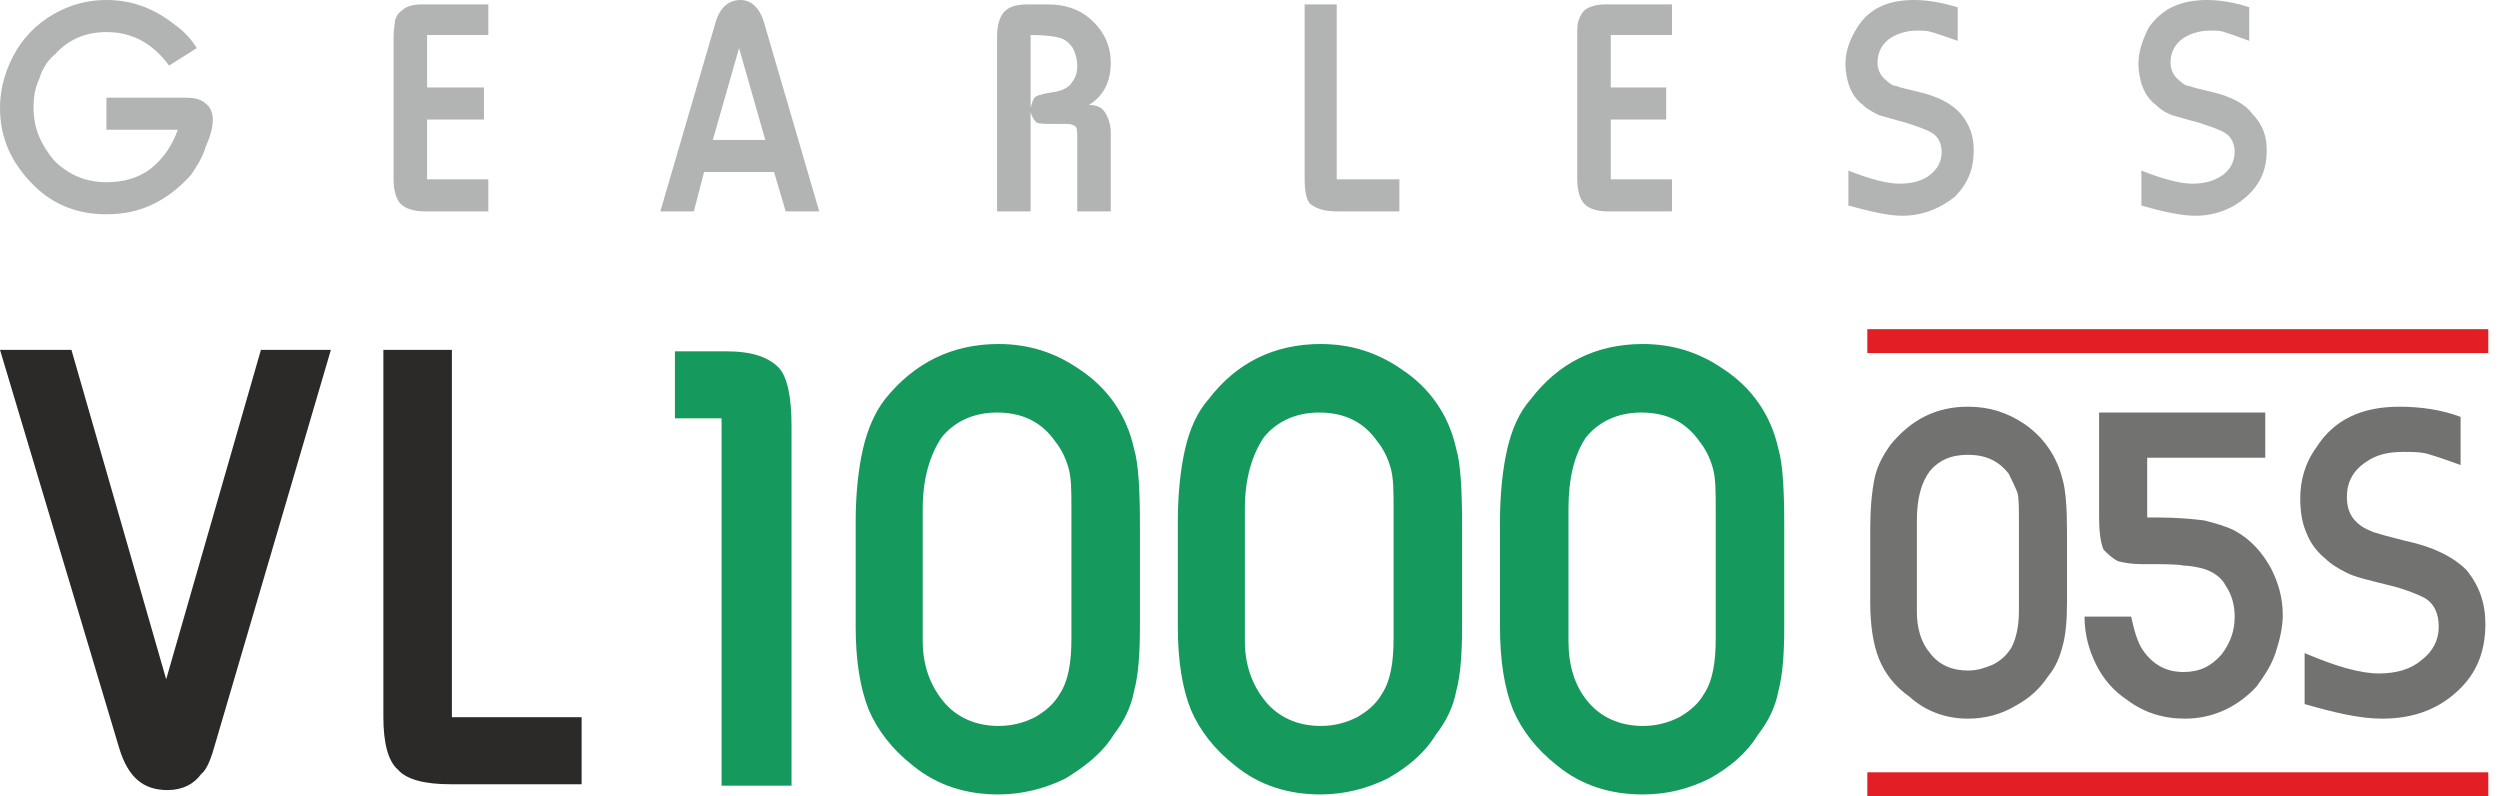 <svg width="157" height="50" viewBox="0 0 157 50" fill="none" xmlns="http://www.w3.org/2000/svg">
<path fill-rule="evenodd" clip-rule="evenodd" d="M20.78 21.971L13.549 46.596C13.274 47.603 12.999 48.335 12.633 48.61C12.175 49.251 11.443 49.617 10.527 49.617C8.971 49.617 8.056 48.793 7.507 47.053L0 21.971H4.486L10.436 42.659L16.386 21.971H20.78ZM36.526 49.251H28.287C26.731 49.251 25.541 48.976 24.991 48.335C24.351 47.786 24.076 46.596 24.076 45.039V21.971H28.379V45.039H36.526V49.251Z" fill="#2B2A29"/>
<path fill-rule="evenodd" clip-rule="evenodd" d="M49.708 49.342H45.314V26.273H42.385V22.062H45.589C47.237 22.062 48.244 22.428 48.884 23.069C49.434 23.618 49.708 24.9 49.708 26.731V49.342ZM53.736 39.364V32.773C53.736 30.942 53.919 29.386 54.194 28.195C54.468 27.005 54.926 25.907 55.567 25.083C57.398 22.794 59.778 21.604 62.708 21.604C64.63 21.604 66.278 22.154 67.742 23.161C69.573 24.351 70.763 26.09 71.221 28.195C71.496 29.111 71.587 30.759 71.587 32.956V39.364C71.587 41.012 71.496 42.385 71.221 43.392C71.038 44.399 70.58 45.314 69.939 46.138C69.207 47.328 68.109 48.152 66.918 48.884C65.637 49.525 64.172 49.891 62.708 49.891C60.694 49.891 58.863 49.342 57.306 48.06C56.025 47.053 55.109 45.863 54.56 44.582C54.011 43.209 53.736 41.469 53.736 39.364ZM67.285 40.096V31.949C67.285 30.85 67.285 30.026 67.102 29.386C66.918 28.745 66.644 28.195 66.278 27.738C65.454 26.548 64.264 25.907 62.616 25.907C61.151 25.907 59.961 26.456 59.137 27.463C58.405 28.562 57.947 30.026 57.947 31.949V40.279C57.947 41.744 58.405 43.026 59.229 44.033C60.053 45.039 61.243 45.589 62.708 45.589C63.531 45.589 64.264 45.406 64.996 45.039C65.637 44.673 66.186 44.216 66.552 43.575C67.102 42.751 67.285 41.561 67.285 40.096ZM73.967 39.364V32.773C73.967 30.942 74.15 29.386 74.425 28.195C74.7 27.005 75.157 25.907 75.89 25.083C77.629 22.794 80.009 21.604 82.939 21.604C84.861 21.604 86.509 22.154 87.974 23.161C89.805 24.351 90.995 26.09 91.452 28.195C91.727 29.111 91.818 30.759 91.818 32.956V39.364C91.818 41.012 91.727 42.385 91.452 43.392C91.269 44.399 90.811 45.314 90.171 46.138C89.438 47.328 88.431 48.152 87.15 48.884C85.868 49.525 84.403 49.891 82.939 49.891C80.925 49.891 79.094 49.342 77.538 48.06C76.256 47.053 75.341 45.863 74.791 44.582C74.242 43.209 73.967 41.469 73.967 39.364ZM87.516 40.096V31.949C87.516 30.85 87.516 30.026 87.333 29.386C87.15 28.745 86.875 28.195 86.509 27.738C85.685 26.548 84.495 25.907 82.847 25.907C81.382 25.907 80.192 26.456 79.368 27.463C78.636 28.562 78.178 30.026 78.178 31.949V40.279C78.178 41.744 78.636 43.026 79.46 44.033C80.284 45.039 81.474 45.589 82.939 45.589C83.763 45.589 84.495 45.406 85.227 45.039C85.868 44.673 86.417 44.216 86.784 43.575C87.333 42.751 87.516 41.561 87.516 40.096ZM94.199 39.364V32.773C94.199 30.942 94.382 29.386 94.656 28.195C94.931 27.005 95.389 25.907 96.121 25.083C97.86 22.794 100.24 21.604 103.17 21.604C105.092 21.604 106.74 22.154 108.205 23.161C110.036 24.351 111.226 26.09 111.683 28.195C111.958 29.111 112.05 30.759 112.05 32.956V39.364C112.05 41.012 111.958 42.385 111.683 43.392C111.5 44.399 111.043 45.314 110.402 46.138C109.669 47.328 108.662 48.152 107.381 48.884C106.099 49.525 104.726 49.891 103.17 49.891C101.156 49.891 99.325 49.342 97.769 48.06C96.487 47.053 95.572 45.863 95.022 44.582C94.473 43.209 94.199 41.469 94.199 39.364ZM107.747 40.096V31.949C107.747 30.85 107.747 30.026 107.564 29.386C107.381 28.745 107.106 28.195 106.74 27.738C105.916 26.548 104.726 25.907 103.078 25.907C101.614 25.907 100.424 26.456 99.6 27.463C98.867 28.562 98.501 30.026 98.501 31.949V40.279C98.501 41.744 98.867 43.026 99.691 44.033C100.515 45.039 101.705 45.589 103.17 45.589C103.994 45.589 104.726 45.406 105.458 45.039C106.099 44.673 106.648 44.216 107.015 43.575C107.564 42.751 107.747 41.561 107.747 40.096Z" fill="#16995C"/>
<path fill-rule="evenodd" clip-rule="evenodd" d="M6.683 6.133H11.626C12.175 6.133 12.633 6.225 12.908 6.5C13.182 6.683 13.365 7.049 13.365 7.507C13.365 8.056 13.182 8.605 12.908 9.246C12.725 9.887 12.358 10.436 11.992 10.985C11.26 11.809 10.436 12.45 9.429 12.908C8.605 13.274 7.69 13.457 6.683 13.457C4.943 13.457 3.387 12.908 2.106 11.626C0.732 10.253 0 8.697 0 6.774C0 5.493 0.366 4.303 1.007 3.204C1.648 2.106 2.655 1.19 3.845 0.641C4.76 0.183 5.767 0 6.683 0C8.33 0 9.704 0.549 10.985 1.556C11.626 2.014 12.084 2.563 12.358 3.021L10.619 4.119C9.612 2.746 8.33 2.014 6.683 2.014C5.401 2.014 4.303 2.472 3.479 3.387C3.021 3.753 2.655 4.303 2.472 4.943C2.197 5.493 2.106 6.133 2.106 6.774C2.106 8.056 2.563 9.063 3.387 10.07C4.303 10.985 5.401 11.443 6.683 11.443C7.781 11.443 8.697 11.168 9.429 10.619C10.253 9.978 10.802 9.154 11.168 8.147H6.683V6.133ZM30.667 13.274H26.639C25.998 13.274 25.449 13.091 25.174 12.816C24.9 12.541 24.717 11.992 24.717 11.26V2.289C24.717 1.831 24.808 1.465 24.808 1.282C24.9 1.007 24.991 0.824 25.266 0.641C25.541 0.366 25.998 0.275 26.548 0.275H30.667V2.197H26.822V5.493H30.392V7.507H26.822V11.26H30.667V13.274ZM51.448 13.274H49.342L48.61 10.802H44.216L43.575 13.274H41.469L44.948 1.373C45.223 0.458 45.772 0 46.504 0C47.145 0 47.694 0.458 47.969 1.373L51.448 13.274ZM48.06 8.788L46.413 3.021L44.765 8.788H48.06ZM69.756 13.274H67.651V8.697C67.651 8.33 67.651 8.056 67.559 7.964C67.468 7.873 67.285 7.781 67.01 7.781H66.003C65.637 7.781 65.271 7.781 65.088 7.69C64.904 7.507 64.813 7.324 64.722 7.049V13.274H62.616V2.289C62.616 1.556 62.799 1.007 63.074 0.732C63.44 0.366 63.898 0.275 64.63 0.275H65.82C66.827 0.275 67.742 0.549 68.475 1.19C69.299 1.922 69.756 2.838 69.756 3.936C69.756 5.126 69.299 6.042 68.383 6.591C68.933 6.591 69.207 6.774 69.39 7.049C69.573 7.324 69.756 7.781 69.756 8.33V13.274ZM64.722 6.774C64.813 6.408 64.904 6.133 65.088 6.042C65.271 5.95 65.637 5.859 66.278 5.767C66.735 5.676 67.102 5.493 67.285 5.218C67.559 4.852 67.651 4.577 67.651 4.119C67.651 3.753 67.559 3.387 67.376 3.021C67.193 2.746 66.918 2.472 66.552 2.38C66.278 2.289 65.637 2.197 64.722 2.197V6.774ZM87.882 13.274H83.946C83.122 13.274 82.664 13.091 82.298 12.816C82.023 12.541 81.932 11.992 81.932 11.168V0.275H83.946V11.26H87.882V13.274ZM105.001 13.274H100.973C100.24 13.274 99.783 13.091 99.508 12.816C99.234 12.541 99.05 11.992 99.05 11.26V2.289C99.05 1.831 99.05 1.465 99.142 1.282C99.234 1.007 99.325 0.824 99.508 0.641C99.874 0.366 100.332 0.275 100.881 0.275H105.001V2.197H101.156V5.493H104.635V7.507H101.156V11.26H105.001V13.274ZM122.943 2.563C122.119 2.289 121.662 2.106 121.296 2.014C121.021 1.922 120.746 1.922 120.38 1.922C119.739 1.922 119.19 2.106 118.732 2.38C118.183 2.746 117.908 3.296 117.908 3.936C117.908 4.486 118.183 4.852 118.549 5.126C118.732 5.31 118.915 5.401 119.098 5.401C119.282 5.493 119.739 5.584 120.472 5.767C121.662 6.042 122.577 6.5 123.126 7.14C123.676 7.781 123.95 8.514 123.95 9.429C123.95 10.619 123.584 11.534 122.76 12.358C121.845 13.091 120.746 13.549 119.465 13.549C118.549 13.549 117.451 13.274 116.078 12.908V10.711C117.451 11.26 118.549 11.534 119.282 11.534C120.105 11.534 120.746 11.351 121.204 10.985C121.662 10.619 121.936 10.161 121.936 9.521C121.936 8.971 121.662 8.514 121.296 8.33C121.021 8.147 120.472 7.964 119.648 7.69C118.915 7.507 118.366 7.324 118 7.232C117.634 7.049 117.268 6.866 116.993 6.591C116.627 6.317 116.352 5.95 116.169 5.493C115.986 5.035 115.894 4.486 115.894 4.028C115.894 3.204 116.169 2.472 116.627 1.739C117.359 0.549 118.549 0 120.197 0C121.112 0 122.028 0.183 122.943 0.458V2.563ZM141.252 2.563C140.52 2.289 139.97 2.106 139.696 2.014C139.421 1.922 139.147 1.922 138.78 1.922C138.14 1.922 137.59 2.106 137.133 2.38C136.583 2.746 136.309 3.296 136.309 3.936C136.309 4.486 136.583 4.852 136.949 5.126C137.133 5.31 137.316 5.401 137.499 5.401C137.682 5.493 138.14 5.584 138.872 5.767C140.062 6.042 140.977 6.5 141.435 7.14C142.076 7.781 142.351 8.514 142.351 9.429C142.351 10.619 141.984 11.534 141.069 12.358C140.245 13.091 139.147 13.549 137.865 13.549C136.949 13.549 135.759 13.274 134.478 12.908V10.711C135.851 11.26 136.949 11.534 137.682 11.534C138.506 11.534 139.055 11.351 139.604 10.985C140.062 10.619 140.337 10.161 140.337 9.521C140.337 8.971 140.062 8.514 139.696 8.33C139.421 8.147 138.872 7.964 138.048 7.69C137.316 7.507 136.766 7.324 136.4 7.232C135.943 7.049 135.668 6.866 135.393 6.591C135.027 6.317 134.752 5.95 134.569 5.493C134.386 5.035 134.295 4.486 134.295 4.028C134.295 3.204 134.569 2.472 134.936 1.739C135.759 0.549 136.949 0 138.597 0C139.513 0 140.428 0.183 141.252 0.458V2.563Z" fill="#B2B3B3"/>
<path fill-rule="evenodd" clip-rule="evenodd" d="M117.451 37.808V33.23C117.451 31.949 117.542 30.942 117.725 30.026C117.908 29.203 118.275 28.562 118.732 27.921C120.014 26.365 121.57 25.541 123.584 25.541C124.957 25.541 126.056 25.907 127.154 26.639C128.344 27.463 129.168 28.653 129.534 30.118C129.718 30.759 129.809 31.857 129.809 33.413V37.808C129.809 38.998 129.718 39.913 129.534 40.554C129.351 41.286 129.077 41.927 128.619 42.476C128.07 43.3 127.429 43.849 126.605 44.307C125.69 44.856 124.683 45.131 123.584 45.131C122.211 45.131 120.929 44.673 119.922 43.758C119.007 43.117 118.366 42.293 118 41.378C117.634 40.462 117.451 39.272 117.451 37.808ZM126.788 38.357V32.681C126.788 31.949 126.788 31.308 126.697 30.942C126.514 30.484 126.33 30.118 126.147 29.752C125.507 28.928 124.683 28.562 123.584 28.562C122.486 28.562 121.753 28.928 121.204 29.569C120.655 30.301 120.38 31.308 120.38 32.681V38.448C120.38 39.455 120.655 40.371 121.204 41.012C121.753 41.744 122.577 42.11 123.584 42.11C124.225 42.11 124.683 41.927 125.14 41.744C125.69 41.469 126.056 41.103 126.33 40.645C126.605 40.096 126.788 39.364 126.788 38.357ZM142.259 28.745H134.844V32.498C135.119 32.498 135.393 32.498 135.485 32.498C136.675 32.498 137.682 32.59 138.414 32.681C139.147 32.864 139.787 33.047 140.337 33.322C141.344 33.871 142.076 34.695 142.625 35.702C143.083 36.617 143.358 37.533 143.358 38.632C143.358 39.364 143.174 40.188 142.9 41.012C142.625 41.836 142.167 42.476 141.71 43.117C140.52 44.399 138.963 45.131 137.224 45.131C135.851 45.131 134.661 44.765 133.562 43.941C132.738 43.392 132.098 42.659 131.64 41.744C131.182 40.828 130.908 39.822 130.908 38.723H133.837C134.02 39.547 134.203 40.279 134.569 40.828C135.21 41.744 136.034 42.202 137.133 42.202C138.14 42.202 138.872 41.836 139.513 41.103C140.062 40.371 140.337 39.639 140.337 38.723C140.337 37.991 140.154 37.35 139.787 36.801C139.513 36.251 138.963 35.885 138.323 35.702C137.956 35.611 137.499 35.519 137.133 35.519C136.766 35.427 135.851 35.427 134.478 35.427C133.837 35.427 133.379 35.336 133.013 35.244C132.647 35.061 132.372 34.787 132.098 34.512C131.915 34.054 131.823 33.413 131.823 32.498V25.907H142.259V28.745ZM154.526 29.203C153.519 28.836 152.695 28.562 152.329 28.47C151.871 28.379 151.413 28.379 150.956 28.379C149.949 28.379 149.216 28.562 148.576 29.019C147.752 29.569 147.385 30.301 147.385 31.216C147.385 32.04 147.66 32.59 148.301 33.047C148.576 33.23 148.85 33.322 149.033 33.413C149.308 33.505 149.949 33.688 151.047 33.963C152.787 34.329 154.068 34.97 154.892 35.794C155.716 36.801 156.082 37.899 156.082 39.181C156.082 40.92 155.533 42.293 154.343 43.392C153.061 44.582 151.505 45.131 149.583 45.131C148.209 45.131 146.653 44.765 144.731 44.216V41.012C146.653 41.836 148.209 42.293 149.399 42.293C150.498 42.293 151.413 42.019 152.054 41.469C152.787 40.92 153.153 40.188 153.153 39.364C153.153 38.54 152.878 37.899 152.237 37.533C151.871 37.35 151.047 36.984 149.857 36.709C148.759 36.434 147.935 36.251 147.385 35.977C146.836 35.702 146.379 35.427 146.012 35.061C145.555 34.695 145.097 34.146 144.822 33.413C144.548 32.773 144.456 32.04 144.456 31.308C144.456 30.209 144.731 29.111 145.463 28.104C146.562 26.365 148.301 25.541 150.681 25.541C151.963 25.541 153.336 25.724 154.526 26.181V29.203Z" fill="#727271"/>
<path fill-rule="evenodd" clip-rule="evenodd" d="M156.265 50H117.268V48.501H156.265V50Z" fill="#E31E24"/>
<path fill-rule="evenodd" clip-rule="evenodd" d="M156.265 22.171H117.268V20.672H156.265V22.171Z" fill="#E31E24"/>
</svg>

